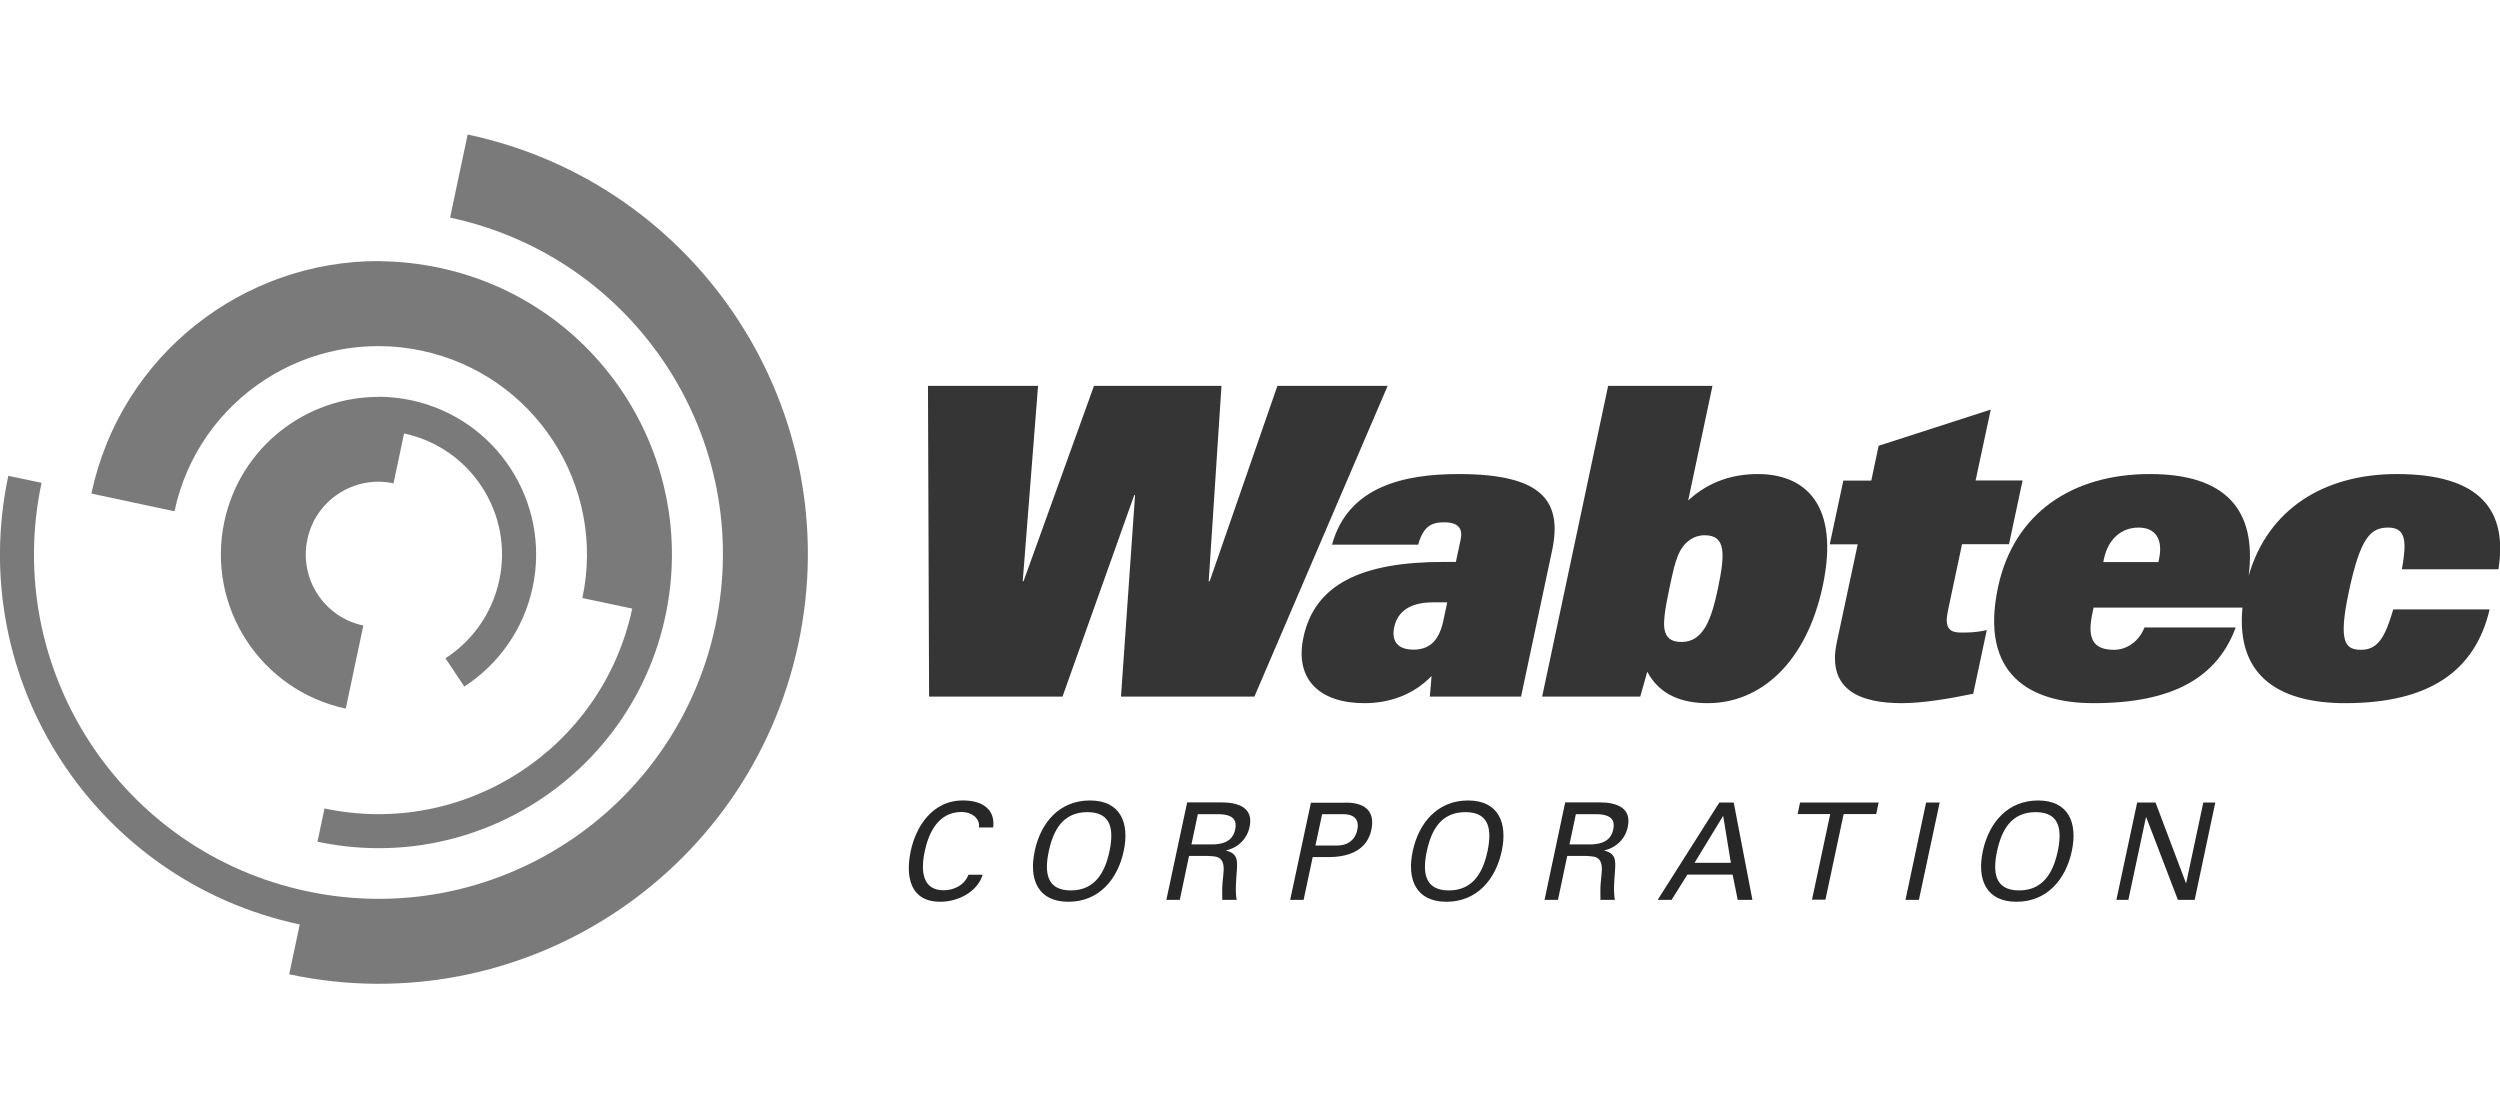 <?xml version="1.0" encoding="UTF-8"?><svg id="Layer_1" xmlns="http://www.w3.org/2000/svg" viewBox="0 0 156.47 70"><defs><style>.cls-1{fill:#7a7a7a;}.cls-2{fill:#353535;}.cls-3{fill:#272727;}</style></defs><path id="path773" class="cls-2" d="M58.08,24.15l.07,19.45h8.35l4.49-12.61h.05l-.88,12.61h8.35l8.34-19.45h-6.9l-4.24,12.23h-.06l.8-12.23h-7.98l-4.41,12.23h-.05l.96-12.23h-6.9ZM100.65,24.15l-4.13,19.45h6.14l.44-1.56c.81,1.54,2.3,1.97,3.79,1.97,3.29,0,6.17-2.53,7.19-7.33,1.09-5.12-1.12-7.01-4.06-7.01-1.51,0-3.03.43-4.36,1.65l1.52-7.17h-6.52ZM124.58,25.64l-7,2.26-.46,2.18h-1.75l-.85,3.99h1.75l-1.31,6.14c-.64,3.02,1.54,3.8,4.07,3.8,1.29,0,2.92-.27,4.47-.59l.85-3.99c-.63.16-1.16.16-1.62.16-.78,0-1.03-.35-.81-1.38l.88-4.15h2.94l.85-3.99h-2.94l.95-4.45ZM91.29,29.67c-3.42,0-6.93.78-7.92,4.42h5.39c.32-1.13.81-1.4,1.62-1.4.92,0,1.18.41,1.04,1.08l-.3,1.4h-.78c-5.07,0-8.05,1.37-8.76,4.72-.57,2.67,1.06,4.12,3.81,4.12,1.48,0,3.01-.46,4.21-1.7l-.11,1.29h5.71l1.94-9.13c.67-3.15-.65-4.8-5.85-4.8h0ZM134.56,29.67c-4.85,0-8.52,2.43-9.51,7.09-1.16,5.47,2.02,7.25,5.98,7.25,5.07,0,7.76-1.67,8.9-4.74h-5.71c-.39.97-1.19,1.4-1.91,1.4-1.29,0-1.69-.68-1.36-2.24l.08-.4h9.32c-.43,4.48,2.55,5.98,6.44,5.98,5.36,0,8.15-2.1,9.03-5.87h-6.03c-.51,1.75-.97,2.53-2.02,2.53-1,0-1.43-.49-.76-3.64.73-3.45,1.39-4.01,2.47-4.01,1.13,0,1.15.92.85,2.61h6.04c.59-3.66-1.1-5.96-6.36-5.96-4.54,0-8.06,2.18-9.27,6.36.52-4.13-1.45-6.36-6.17-6.36h0ZM133.85,33.02c1.02,0,1.55.68,1.28,1.97l-.04.19h-3.45l.04-.19c.27-1.29,1.12-1.97,2.17-1.97h0ZM106.69,33.5c1.35,0,1.28,1.18.83,3.34-.39,1.83-.87,3.34-2.27,3.34-.73,0-.96-.32-1.06-.73-.1-.4-.01-1.21.29-2.61.25-1.18.33-1.53.55-2.1.33-.78.94-1.24,1.67-1.24h0ZM89.69,37.7h.89l-.24,1.13c-.23,1.1-.74,1.83-1.87,1.83-1,0-1.39-.54-1.21-1.4.16-.75.71-1.56,2.43-1.56Z"/><path id="path785" class="cls-3" d="M60.37,50.1c-2.03-.06-3.06,1.68-3.37,3.17-.36,1.7.04,3.17,1.84,3.17,1.19,0,2.36-.67,2.66-1.69h-.89c-.24.65-.9.97-1.55.97-1.32,0-1.45-1.19-1.18-2.45.23-1.07.8-2.45,2.3-2.45.62,0,1.17.39,1.09.97h.89c.14-1.09-.62-1.66-1.78-1.69ZM68.21,50.1c-1.9,0-3.08,1.39-3.45,3.17-.38,1.78.21,3.17,2.11,3.17s3.08-1.39,3.46-3.17c.38-1.78-.21-3.17-2.11-3.17h0ZM91.88,50.1c-1.9,0-3.08,1.39-3.46,3.17-.38,1.78.21,3.17,2.11,3.17s3.08-1.39,3.46-3.17c.38-1.78-.21-3.17-2.11-3.17ZM127.56,50.1c-1.9,0-3.08,1.39-3.46,3.17-.38,1.78.21,3.17,2.11,3.17s3.08-1.39,3.46-3.17c.38-1.78-.21-3.17-2.11-3.17ZM74.3,50.23l-1.3,6.09h.84l.58-2.75h1.18c.33.03.68,0,.86.28.21.3.11.8.06,1.35-.04.36-.02.76-.02,1.12h.9c-.1-.57-.03-1.22.01-1.83.05-.68.03-1.07-.66-1.25v-.02c.75-.17,1.31-.73,1.46-1.47.26-1.21-.73-1.53-1.75-1.53h-2.18ZM82.05,50.23l-1.3,6.09h.84l.57-2.68h1.15c1.13-.03,2.25-.43,2.52-1.7.28-1.33-.6-1.75-1.75-1.7h-2.04ZM97.96,50.23l-1.29,6.09h.84l.58-2.75h1.18c.33.03.67,0,.86.28.21.3.11.8.06,1.35-.04.36-.02.76-.02,1.12h.9c-.1-.57-.03-1.22.01-1.83.05-.68.03-1.07-.66-1.25v-.02c.75-.17,1.31-.73,1.46-1.47.26-1.21-.73-1.53-1.75-1.53h-2.18ZM107.61,50.23l-3.86,6.09h.87l.99-1.58h2.83l.32,1.58h.92l-1.17-6.09h-.9ZM112.66,50.23l-.15.72h2.04l-1.14,5.36h.84l1.14-5.36h2.04l.15-.72h-4.92ZM120.55,50.23l-1.29,6.09h.84l1.3-6.09h-.84ZM133.76,50.23l-1.3,6.09h.75l1.1-5.17h.02l1.98,5.17h1.05l1.29-6.09h-.75l-1.07,5.03h-.02l-1.9-5.03h-1.16ZM68.06,50.83c1.54,0,1.65,1.15,1.38,2.45-.27,1.26-.87,2.45-2.42,2.45s-1.65-1.18-1.38-2.45c.28-1.3.87-2.45,2.42-2.45ZM91.72,50.83c1.54,0,1.65,1.15,1.38,2.45-.27,1.26-.87,2.45-2.42,2.45s-1.65-1.18-1.38-2.45c.28-1.3.87-2.45,2.42-2.45ZM127.41,50.83c1.54,0,1.65,1.15,1.38,2.45-.27,1.26-.87,2.45-2.42,2.45s-1.65-1.18-1.38-2.45c.28-1.3.87-2.45,2.42-2.45ZM74.97,50.96h1.39c.93.04,1.05.47.95.95-.1.48-.4.9-1.35.94h-1.39l.4-1.89ZM82.74,50.96h1.32c.1,0,1.11-.05.89.98-.22,1.03-1.2.98-1.3.98h-1.32l.42-1.96ZM98.63,50.96h1.39c.93.04,1.05.47.95.95-.1.48-.4.9-1.35.94h-1.39l.4-1.89ZM107.85,51.06l.48,2.94h-2.27l1.79-2.94Z"/><path id="path807" class="cls-1" d="M29.27,8.42l-.66,3.12-.44,2.08c11.64,2.48,19.08,13.92,16.6,25.56-2.48,11.64-13.92,19.08-25.56,16.6C7.56,53.31.13,41.87,2.6,30.22l-2.08-.44c-2.72,12.79,5.45,25.36,18.24,28.08l-.66,3.12c14.51,3.09,28.78-6.18,31.87-20.7,3.09-14.51-6.18-28.78-20.7-31.86ZM23.8,16.34c-8.54-.06-16.24,5.87-18.08,14.55l5.2,1.11c1.5-7.05,8.43-11.55,15.48-10.05,7.05,1.5,11.55,8.43,10.05,15.48l3.12.66h0c-1.87,8.77-10.49,14.37-19.26,12.51l-.44,2.08c9.92,2.11,19.67-4.22,21.78-14.14,2.11-9.92-4.22-19.67-14.15-21.78-1.24-.26-2.48-.4-3.7-.41h0ZM23.75,24.84c-4.59-.03-8.72,3.15-9.71,7.81-1.13,5.33,2.27,10.56,7.6,11.7l1.1-5.2c-2.46-.52-4.03-2.94-3.5-5.4.52-2.46,2.94-4.02,5.39-3.5l.66-3.12h0c4.18.89,6.85,5,5.96,9.18-.45,2.1-1.7,3.81-3.37,4.89l1.18,1.77c2.12-1.37,3.71-3.56,4.28-6.22,1.13-5.33-2.27-10.56-7.6-11.7-.67-.14-1.33-.21-1.98-.22h0Z"/></svg>